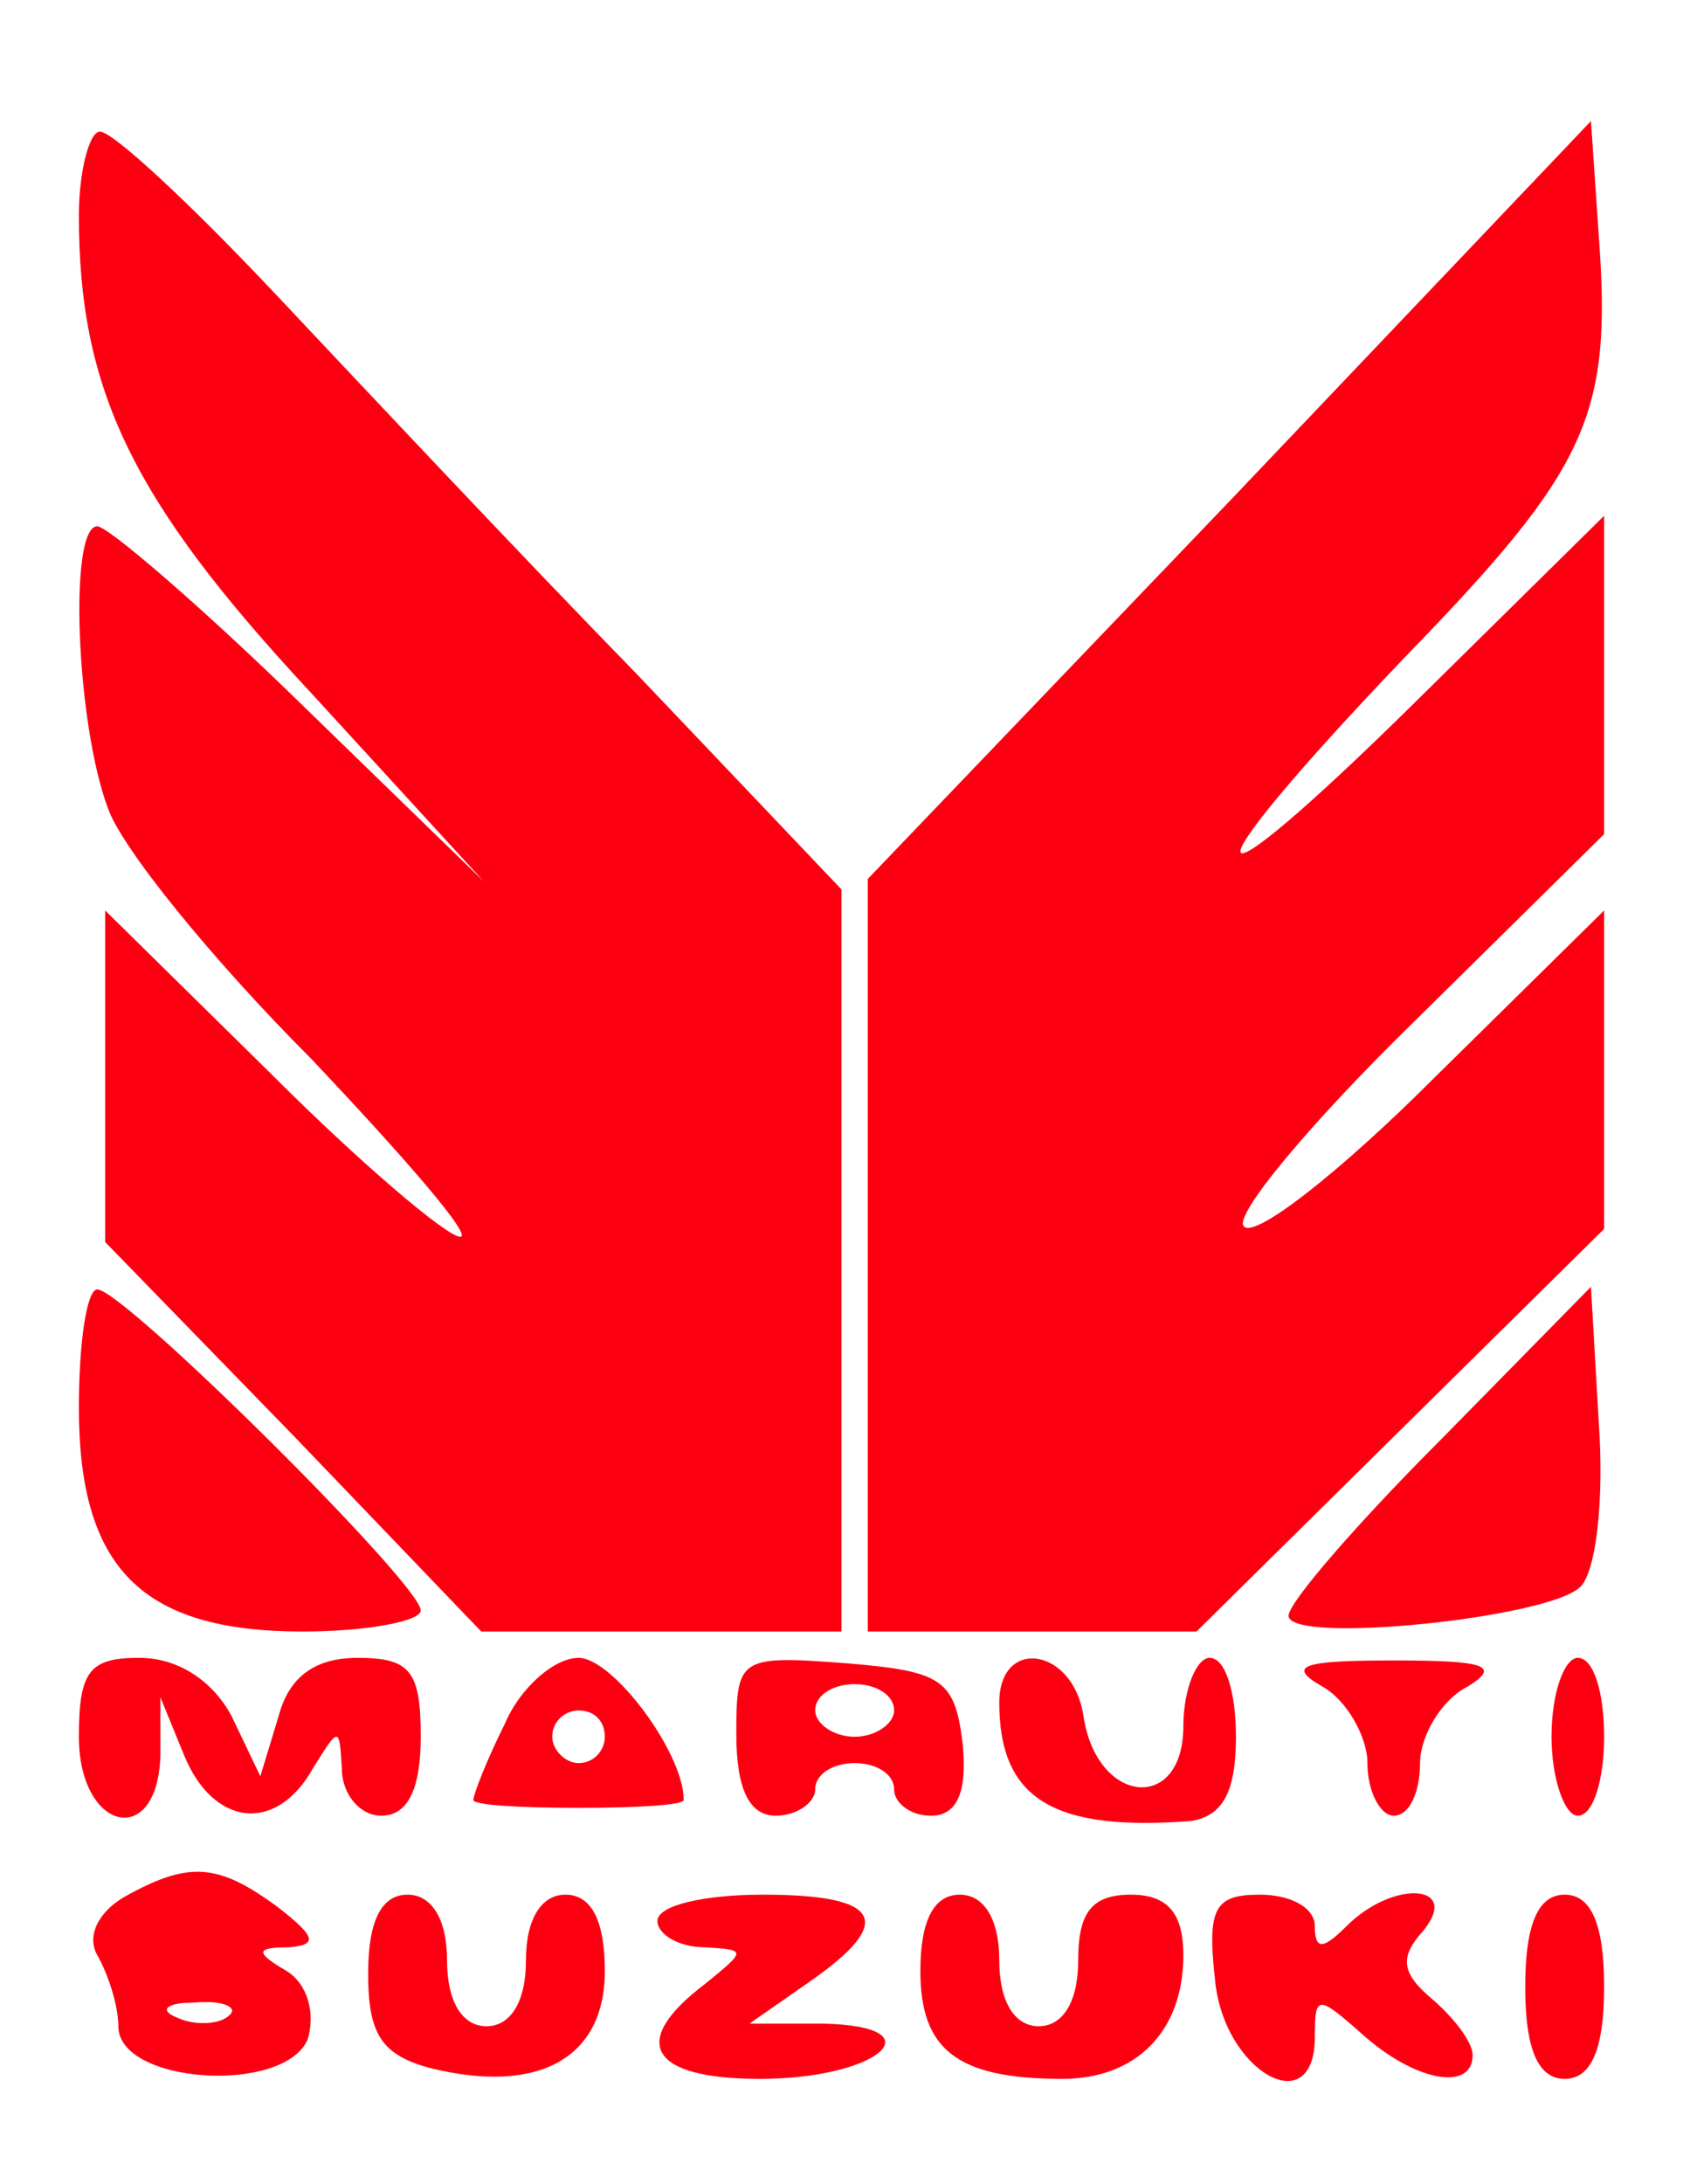<?xml version="1.0" encoding="utf-8"?>
<!-- Generator: Adobe Illustrator 16.0.0, SVG Export Plug-In . SVG Version: 6.00 Build 0)  -->
<!DOCTYPE svg PUBLIC "-//W3C//DTD SVG 1.1//EN" "http://www.w3.org/Graphics/SVG/1.1/DTD/svg11.dtd">
<svg version="1.1" id="Layer_1" xmlns="http://www.w3.org/2000/svg" xmlns:xlink="http://www.w3.org/1999/xlink" x="0px" y="0px"
	 width="64px" height="83px" viewBox="0 0 64 83" enable-background="new 0 0 64 83" xml:space="preserve">
<g transform="translate(0,83) scale(0.1,-0.1)">
	<path fill="#FC0012" d="M30,747.998C30,682.002,50,640,117.998,567.002L183.999,495l-70,67.998C76.001,600,41.001,630,37.002,630
		c-11.001,0-8.003-75,3.999-107.002c5-15,40-57.998,76.997-95C153.999,390,180,360,175,360s-37.998,27.998-72.002,62.002L40,484.004
		v-63.008v-62.998l72.002-73.994L182.998,210h69.004H320v140.996v141.006l-77.998,82.002
		C198.999,617.998,137.998,682.998,105,717.998C72.998,752.002,42.998,780,37.998,780C33.999,780,30,765,30,747.998z"/>
	<path fill="#FC0012" d="M467.998,640L330,495.996V352.998V210h62.998H455l77.998,77.002L610,362.998v61.006v60L545,420
		c-35-35-67.998-60.996-72.002-55.996c-3.994,3.994,25,38.994,65,77.998L610,512.998v61.006v59.995L540,565
		c-87.998-87.002-92.002-75-5.996,15c70,72.002,78.994,92.002,73.994,160L605,783.999L467.998,640z"/>
	<path fill="#FC0012" d="M30,295c0-60.996,23.999-85,85-85c25,0,45,4.004,45,7.998C160,227.998,47.002,340,37.002,340
		C32.998,340,30,320,30,295z"/>
	<path fill="#FC0012" d="M547.998,282.998C515.996,250.996,490,220.996,490,215.996C490,205,589.004,215,600.996,227.002
		c6.006,5.996,9.004,32.998,7.002,62.002L605,340.996L547.998,282.998z"/>
	<path fill="#FC0012" d="M30,170c0-35.996,30-42.998,31.001-7.002V185L70,162.998c11.001-27.002,35-30,48.999-5
		c10,16.006,10,16.006,11.001,0c0-10,7.002-17.998,15-17.998c10,0,15,10,15,30c0,25-3.999,30-23.999,30
		c-16.001,0-26.001-7.002-30-22.002L98.999,155l-11.001,22.998c-6.997,12.998-20,22.002-35,22.002C33.999,200,30,195,30,170z"/>
	<path fill="#FC0012" d="M192.002,175C185,160.996,180,147.998,180,145.996c0-1.992,17.998-2.998,40-2.998s40,1.006,40,2.998
		C260,164.004,232.998,200,220,200C211.001,200,197.998,189.004,192.002,175z M230,170c0-5-3.999-10-10-10c-5,0-10,5-10,10
		c0,5.996,5,10,10,10C226.001,180,230,175.996,230,170z"/>
	<path fill="#FC0012" d="M280,170.996C280,150,285,140,295,140c7.998,0,15,5,15,10c0,5.996,7.002,10,15,10s15-4.004,15-10
		c0-5,5.996-10,14.004-10c10,0,13.994,9.004,11.992,27.998c-2.998,24.004-7.998,27.002-44.995,30
		C281.001,200.996,280,200,280,170.996z M340,180c0-5-7.002-10-15-10s-15,5-15,10c0,5.996,7.002,10,15,10S340,185.996,340,180z"/>
	<path fill="#FC0012" d="M380,182.998c0-37.002,20.996-48.994,72.998-45C465,140,470,149.004,470,170c0,17.002-4.004,30-10,30
		c-5,0-10-12.002-10-25.996c0-33.008-32.998-30-37.998,3.994C407.998,204.004,380,207.998,380,182.998z"/>
	<path fill="#FC0012" d="M502.998,189.004C512.002,184.004,520,170,520,160c0-10.996,5-20,10-20c5.996,0,10,9.004,10,20
		c0,10,7.998,24.004,17.998,29.004c12.998,7.998,7.002,10-27.998,10S489.004,197.002,502.998,189.004z"/>
	<path fill="#FC0012" d="M590,170c0-15.996,5-30,10-30c5.996,0,10,14.004,10,30c0,17.002-4.004,30-10,30
		C595,200,590,187.002,590,170z"/>
	<path fill="#FC0012" d="M47.002,109.004c-10-6.006-14.004-15-10-22.002C41.001,80,45,67.998,45,60c0-22.002,62.998-25.996,72.002-5
		c2.998,10,0,20.996-8.003,25.996C97.002,87.998,97.002,90,110,90c11.001,0.996,10,4.004-3.999,15
		C82.998,122.002,72.002,122.998,47.002,109.004z M87.002,64.004C83.999,60.996,75,60,67.998,62.998
		c-7.998,2.998-5,6.006,6.001,6.006C85,70,91.001,67.002,87.002,64.004z"/>
	<path fill="#FC0012" d="M140,80c0-22.998,5-30.996,23.999-35.996C205,34.004,230,47.998,230,80.996C230,100,225,110,215,110
		c-8.999,0-15-9.004-15-25s-6.001-25-15-25s-15,9.004-15,25s-6.001,25-15,25C145,110,140,100,140,80z"/>
	<path fill="#FC0012" d="M250,100c0-5,7.998-10,17.998-10c16.001-0.996,16.001-0.996,0-14.004C238.999,54.004,247.002,40,288.999,40
		c45.005,0,68.003,20,23.999,20.996H285l22.998,16.006C340.996,100,335,110,290,110C267.998,110,250,105.996,250,100z"/>
	<path fill="#FC0012" d="M350,80.996c0-30,14.004-40.996,54.004-40.996C432.002,40,450,57.998,450,87.002
		c0,15.996-5.996,22.998-20,22.998c-15,0-20-7.002-20-25c0-15.996-5.996-25-15-25s-15,9.004-15,25s-5.996,25-15,25
		C355,110,350,100,350,80.996z"/>
	<path fill="#FC0012" d="M462.002,77.998c2.998-35,37.998-55,37.998-22.002c0,16.006,0.996,16.006,17.998,1.006
		C537.998,39.004,560,35,560,49.004c0,5-7.002,13.994-15,20.996c-12.002,10-12.998,15.996-4.004,25.996
		c15,18.008-10.996,20-28.994,2.002c-9.004-8.994-12.002-8.994-12.002,0C500,105,490.996,110,479.004,110
		C462.002,110,459.004,105,462.002,77.998z"/>
	<path fill="#FC0012" d="M580,75c0-24.004,5-35,15-35s15,10.996,15,35s-5,35-15,35S580,99.004,580,75z"/>
</g>
</svg>
